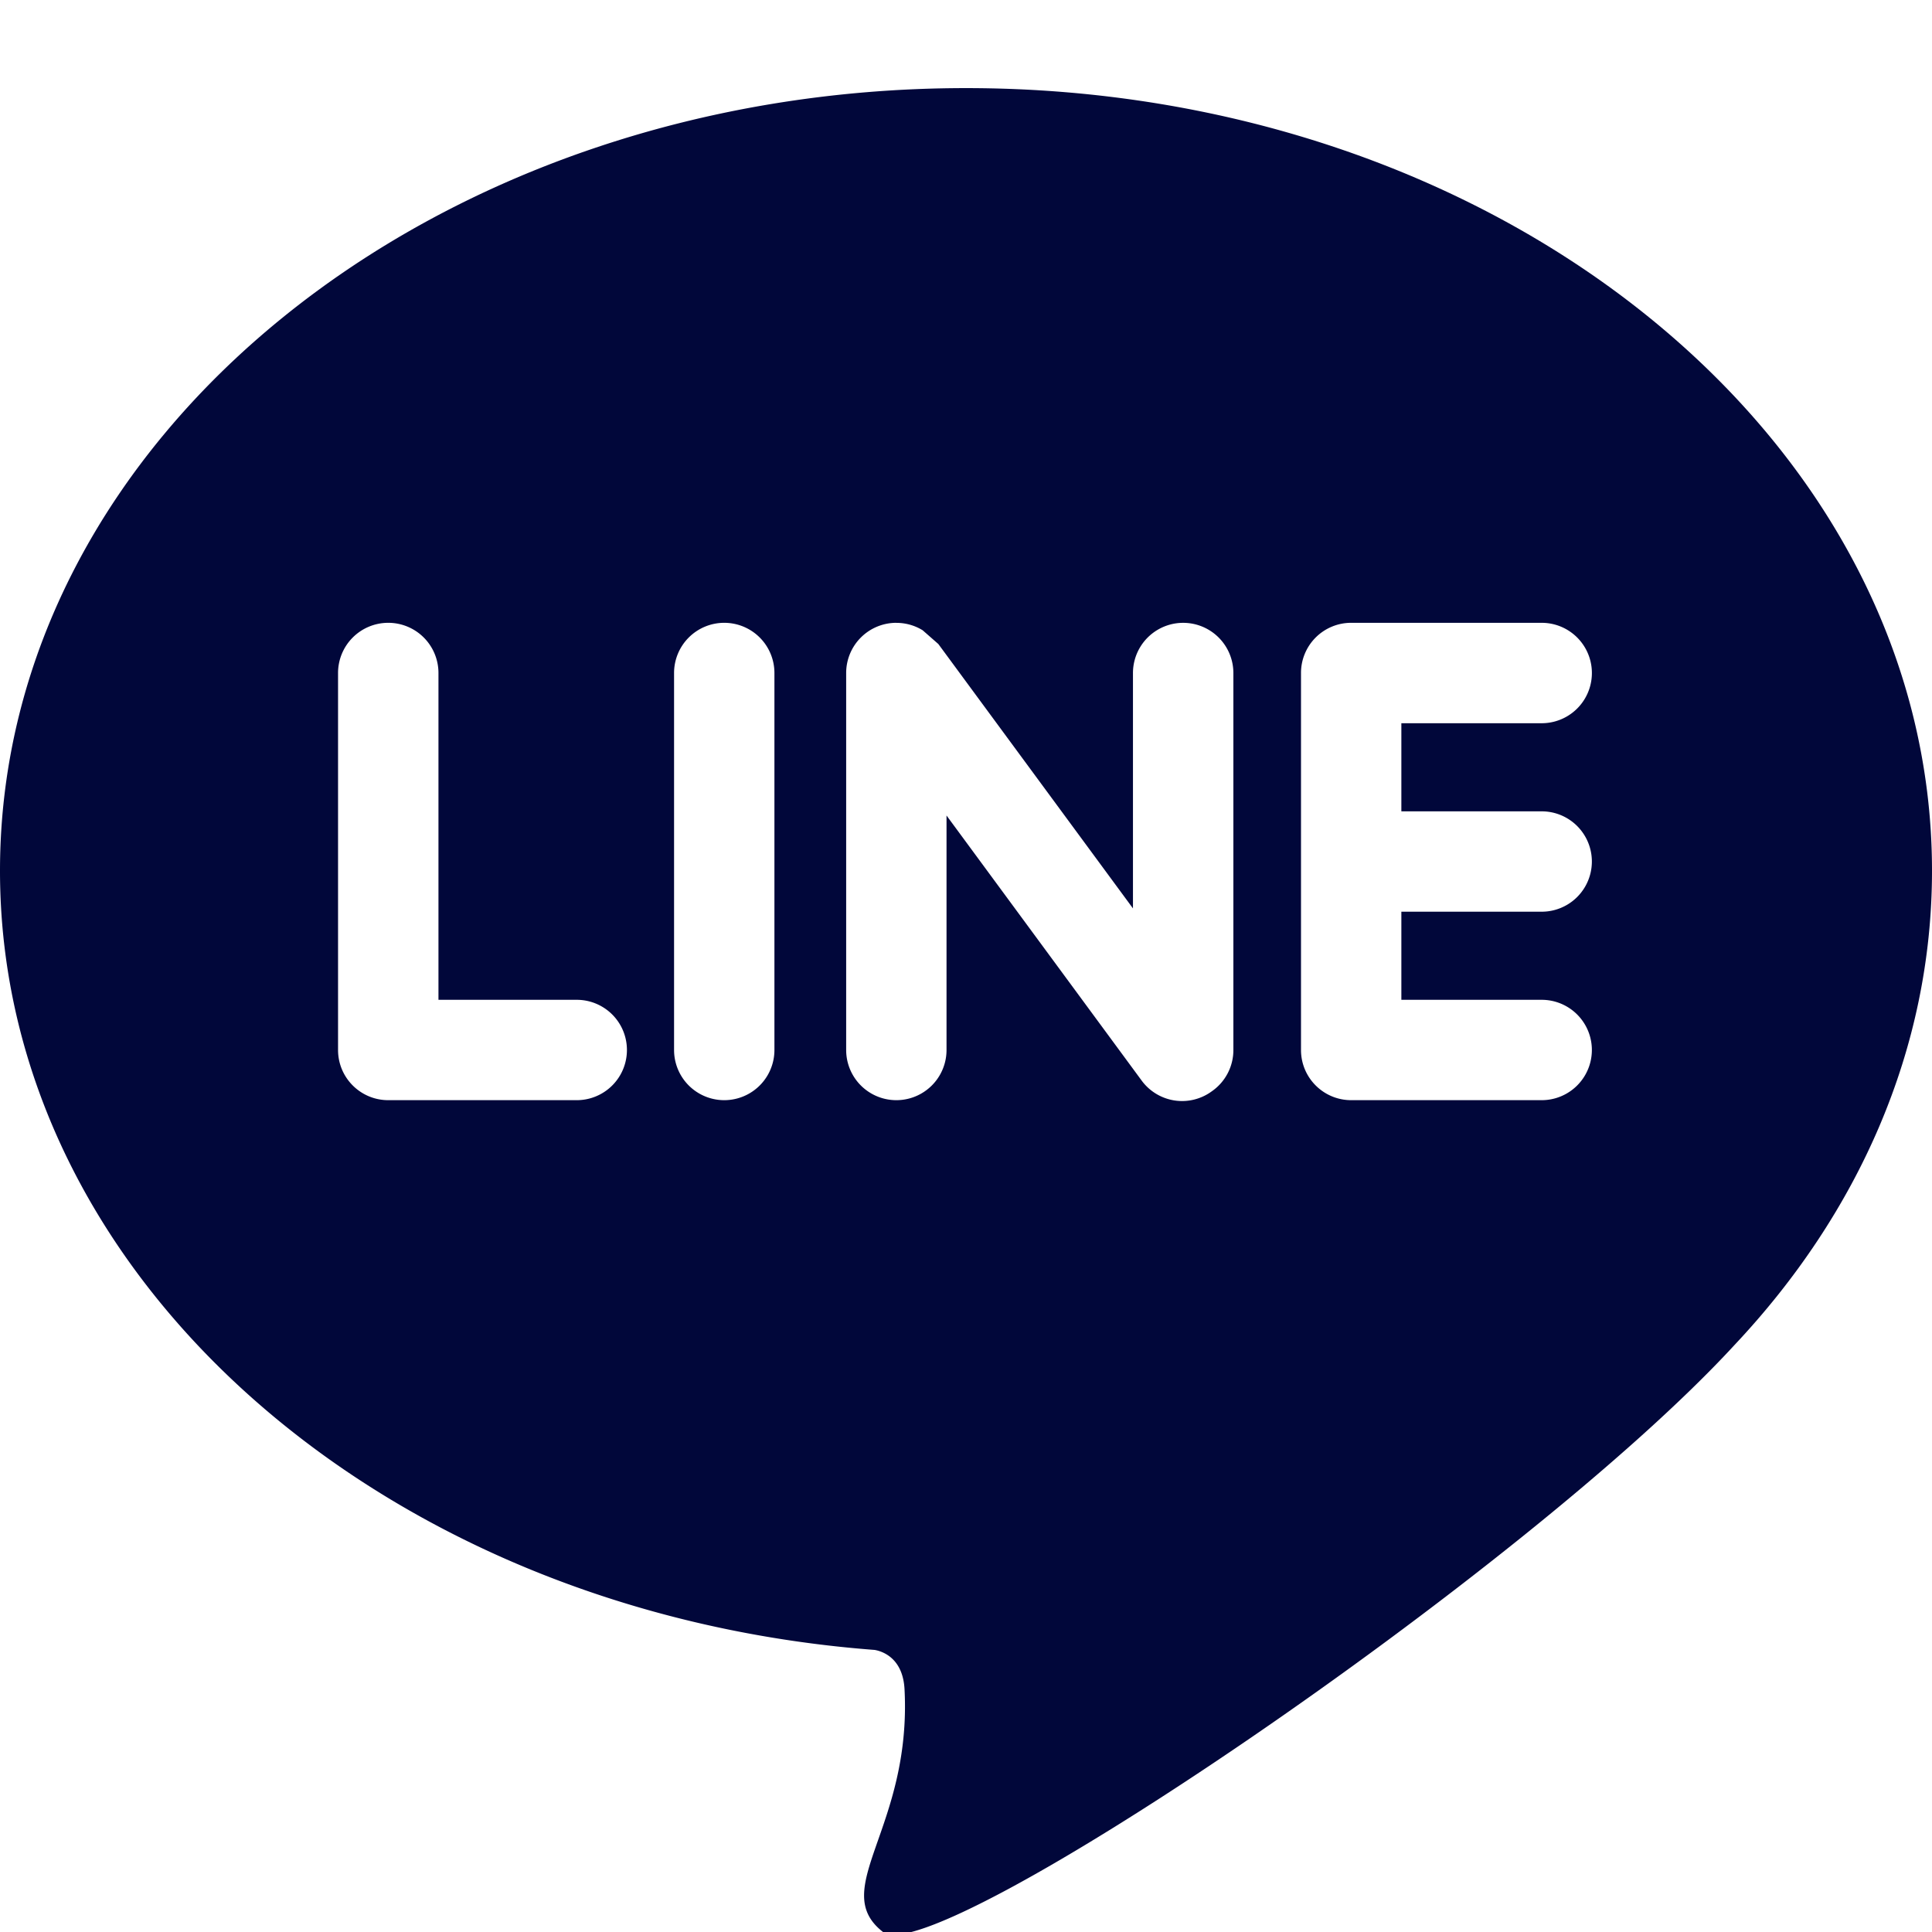 <svg width="18" height="18" viewBox="19 19 38 38" xmlns="http://www.w3.org/2000/svg">
  <path fill="#01073a" d="M38 20.733c10.493 0 19 6.892 19 15.393 0 3.507-1.447 6.74-3.885 9.329-4.104 4.46-15.739 12.33-16.747 11.545-1.088-.846.567-2.036.423-4.775-.03-.57-.38-.736-.587-.773C26.553 50.719 19 44.137 19 36.126c0-8.501 8.507-15.393 19-15.393zM33.245 31.25a.987.987 0 00-.987.987v7.415a.987.987 0 101.974 0v-7.415a.987.987 0 00-.987-.987zm-6.609 0a.987.987 0 00-.987.987v7.415c0 .545.442.987.987.987h3.708a.987.987 0 000-1.974h-2.72v-6.428a.987.987 0 00-.988-.987zm9.994 0a.987.987 0 00-.987.987v7.415a.987.987 0 101.974 0V35.04l3.845 5.223a.987.987 0 001.372.202.986.986 0 00.425-.812v-7.415a.987.987 0 10-1.975 0v4.629l-3.828-5.2-.308-.27a.982.982 0 00-.518-.146zm8.946 0a.986.986 0 00-.987.988v7.414c0 .545.442.987.987.987h3.747a.987.987 0 000-1.974h-2.76v-1.733h2.76a.987.987 0 100-1.974h-2.76v-1.733h2.76a.987.987 0 100-1.975h-3.747z"/>
</svg>
